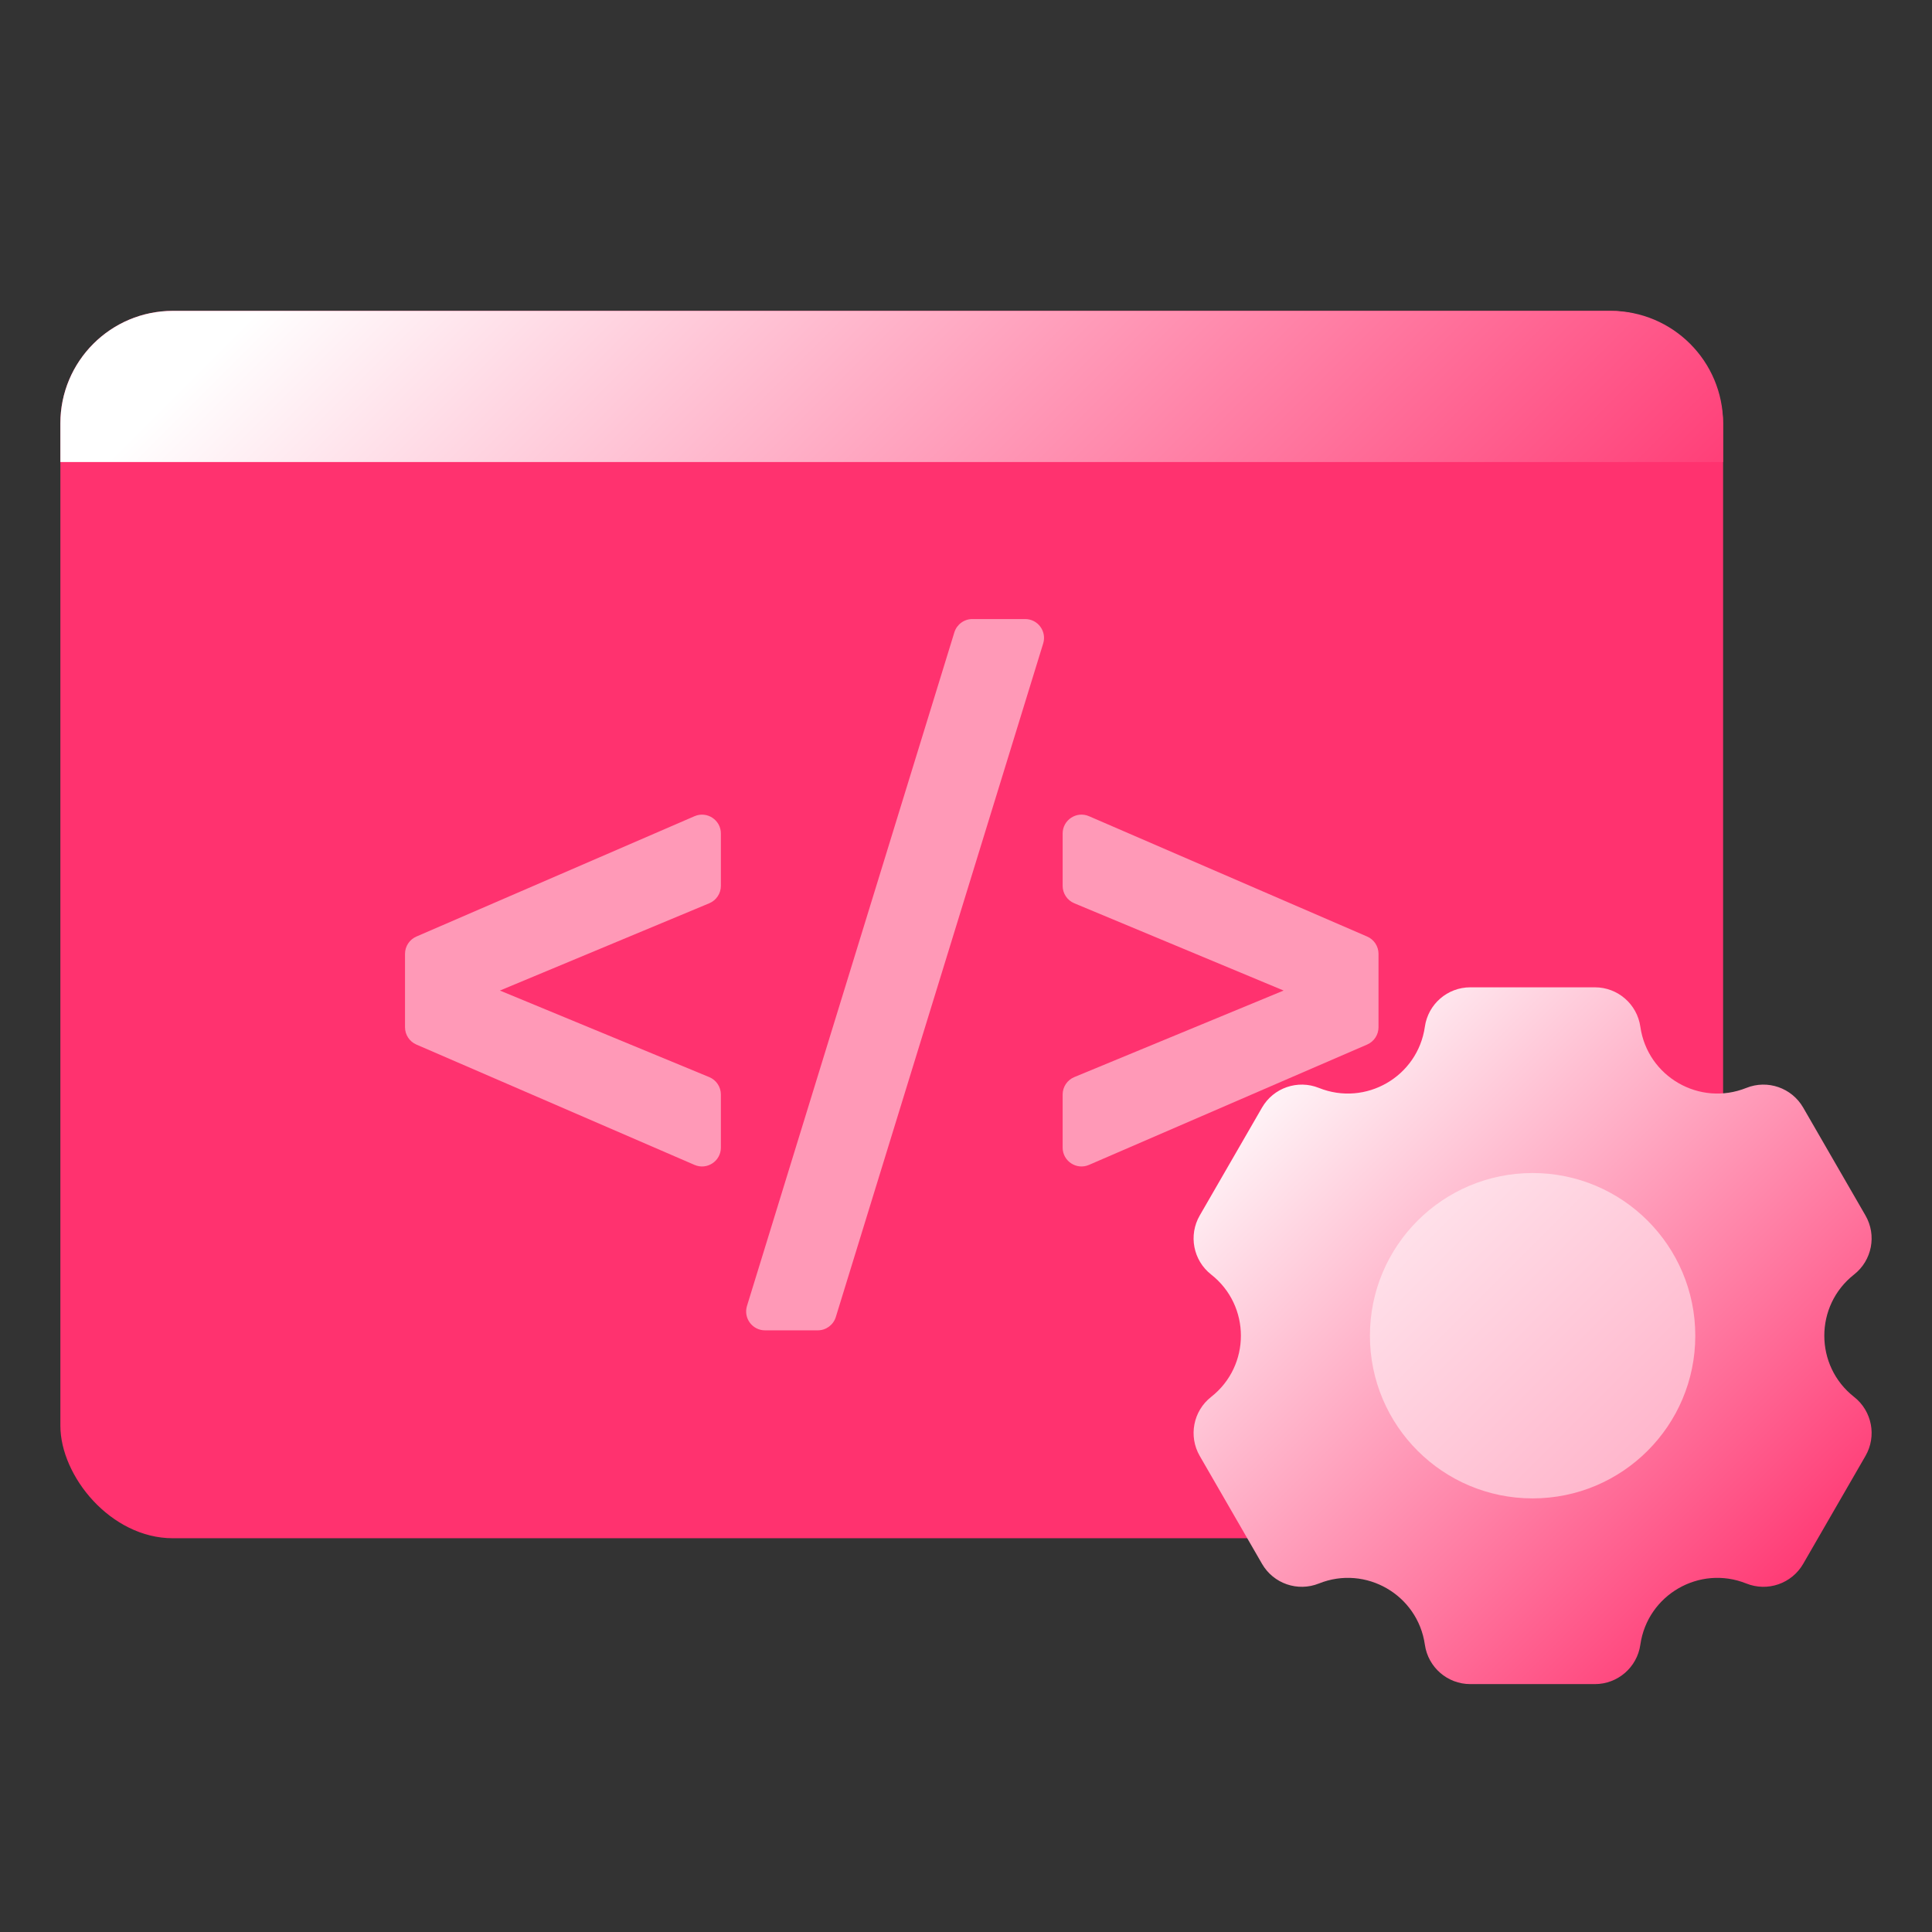 <svg xmlns="http://www.w3.org/2000/svg" xmlns:xlink="http://www.w3.org/1999/xlink" id="Layer_1" data-name="Layer 1" viewBox="0 0 512 512"><rect x="0" y="0" width="512" height="512" fill="#333333" stroke="none"/><defs><style>      .cls-1 {        fill: url(#linear-gradient);      }      .cls-2, .cls-3 {        fill: #fff;      }      .cls-4 {        fill: #ff326f;      }      .cls-5 {        fill: url(#linear-gradient-2);      }      .cls-6, .cls-3 {        opacity: .5;      }    </style><linearGradient id="linear-gradient" x1="137.706" y1="12.531" x2="366.695" y2="241.521" gradientUnits="userSpaceOnUse"><stop offset="0" stop-color="#fff"></stop><stop offset="1" stop-color="#ff326f"></stop></linearGradient><linearGradient id="linear-gradient-2" x1="330.551" y1="278.372" x2="479.513" y2="427.334" xlink:href="#linear-gradient"></linearGradient></defs><rect class="cls-4" x="16" y="82.382" width="440.638" height="325.268" rx="29.82" ry="29.82"></rect><path class="cls-1" d="M426.818,82.382H45.82c-16.469,0-29.82,13.351-29.82,29.82v10.237H456.638v-10.237c0-16.469-13.351-29.82-29.82-29.82Z"></path><path class="cls-5" d="M494.37,322.112l-16.51-28.596c-3.027-5.242-9.447-7.461-15.064-5.207h-0c-12.405,4.978-26.196-2.983-28.087-16.216v-0c-.856-5.992-5.989-10.443-12.042-10.443h-33.02c-6.053,0-11.185,4.451-12.042,10.443v0c-1.891,13.233-15.681,21.194-28.087,16.216h-0c-5.618-2.254-12.038-.035-15.064,5.207l-16.51,28.596c-3.026,5.242-1.738,11.912,3.023,15.649l0,0c10.514,8.254,10.514,24.178,0,32.432l-0,0c-4.761,3.738-6.05,10.408-3.023,15.65l16.51,28.596c3.026,5.242,9.447,7.461,15.064,5.207h0c12.405-4.978,26.196,2.983,28.087,16.216v0c.856,5.992,5.989,10.443,12.042,10.443h33.02c6.053,0,11.185-4.451,12.042-10.443v-0c1.891-13.233,15.681-21.194,28.087-16.216h0c5.618,2.254,12.038,.035,15.064-5.207l16.51-28.596c3.027-5.242,1.738-11.912-3.023-15.65l-0-0c-10.514-8.254-10.514-24.178,0-32.432l0-0c4.761-3.738,6.05-10.407,3.023-15.649Z"></path><circle class="cls-3" cx="406.156" cy="353.977" r="43.113"></circle><g class="cls-6"><path class="cls-2" d="M187.967,239.375l-55.486,23.131,55.472,22.936c1.87,.773,3.09,2.597,3.09,4.621v14.059c0,3.597-3.684,6.017-6.985,4.589l-73.71-31.892c-1.83-.792-3.015-2.595-3.015-4.589v-19.445c0-1.994,1.185-3.797,3.014-4.589l73.71-31.893c3.301-1.428,6.986,.992,6.986,4.589v13.869c0,2.018-1.213,3.838-3.076,4.615Z"></path><path class="cls-2" d="M257.693,164.052h13.982c3.364,0,5.769,3.256,4.779,6.471l-54.956,178.502c-.646,2.098-2.584,3.529-4.779,3.529h-13.981c-3.364,0-5.769-3.256-4.779-6.471l54.955-178.502c.646-2.098,2.584-3.529,4.779-3.529Z"></path><path class="cls-2" d="M365.321,252.783v19.445c0,1.994-1.185,3.797-3.015,4.589l-73.71,31.892c-3.301,1.428-6.985-.992-6.985-4.589v-14.059c0-2.023,1.22-3.847,3.09-4.621l55.472-22.936-55.485-23.131c-1.863-.777-3.076-2.597-3.076-4.615v-13.869c0-3.597,3.684-6.017,6.986-4.589l73.71,31.893c1.83,.792,3.014,2.595,3.014,4.589Z"></path></g></svg>